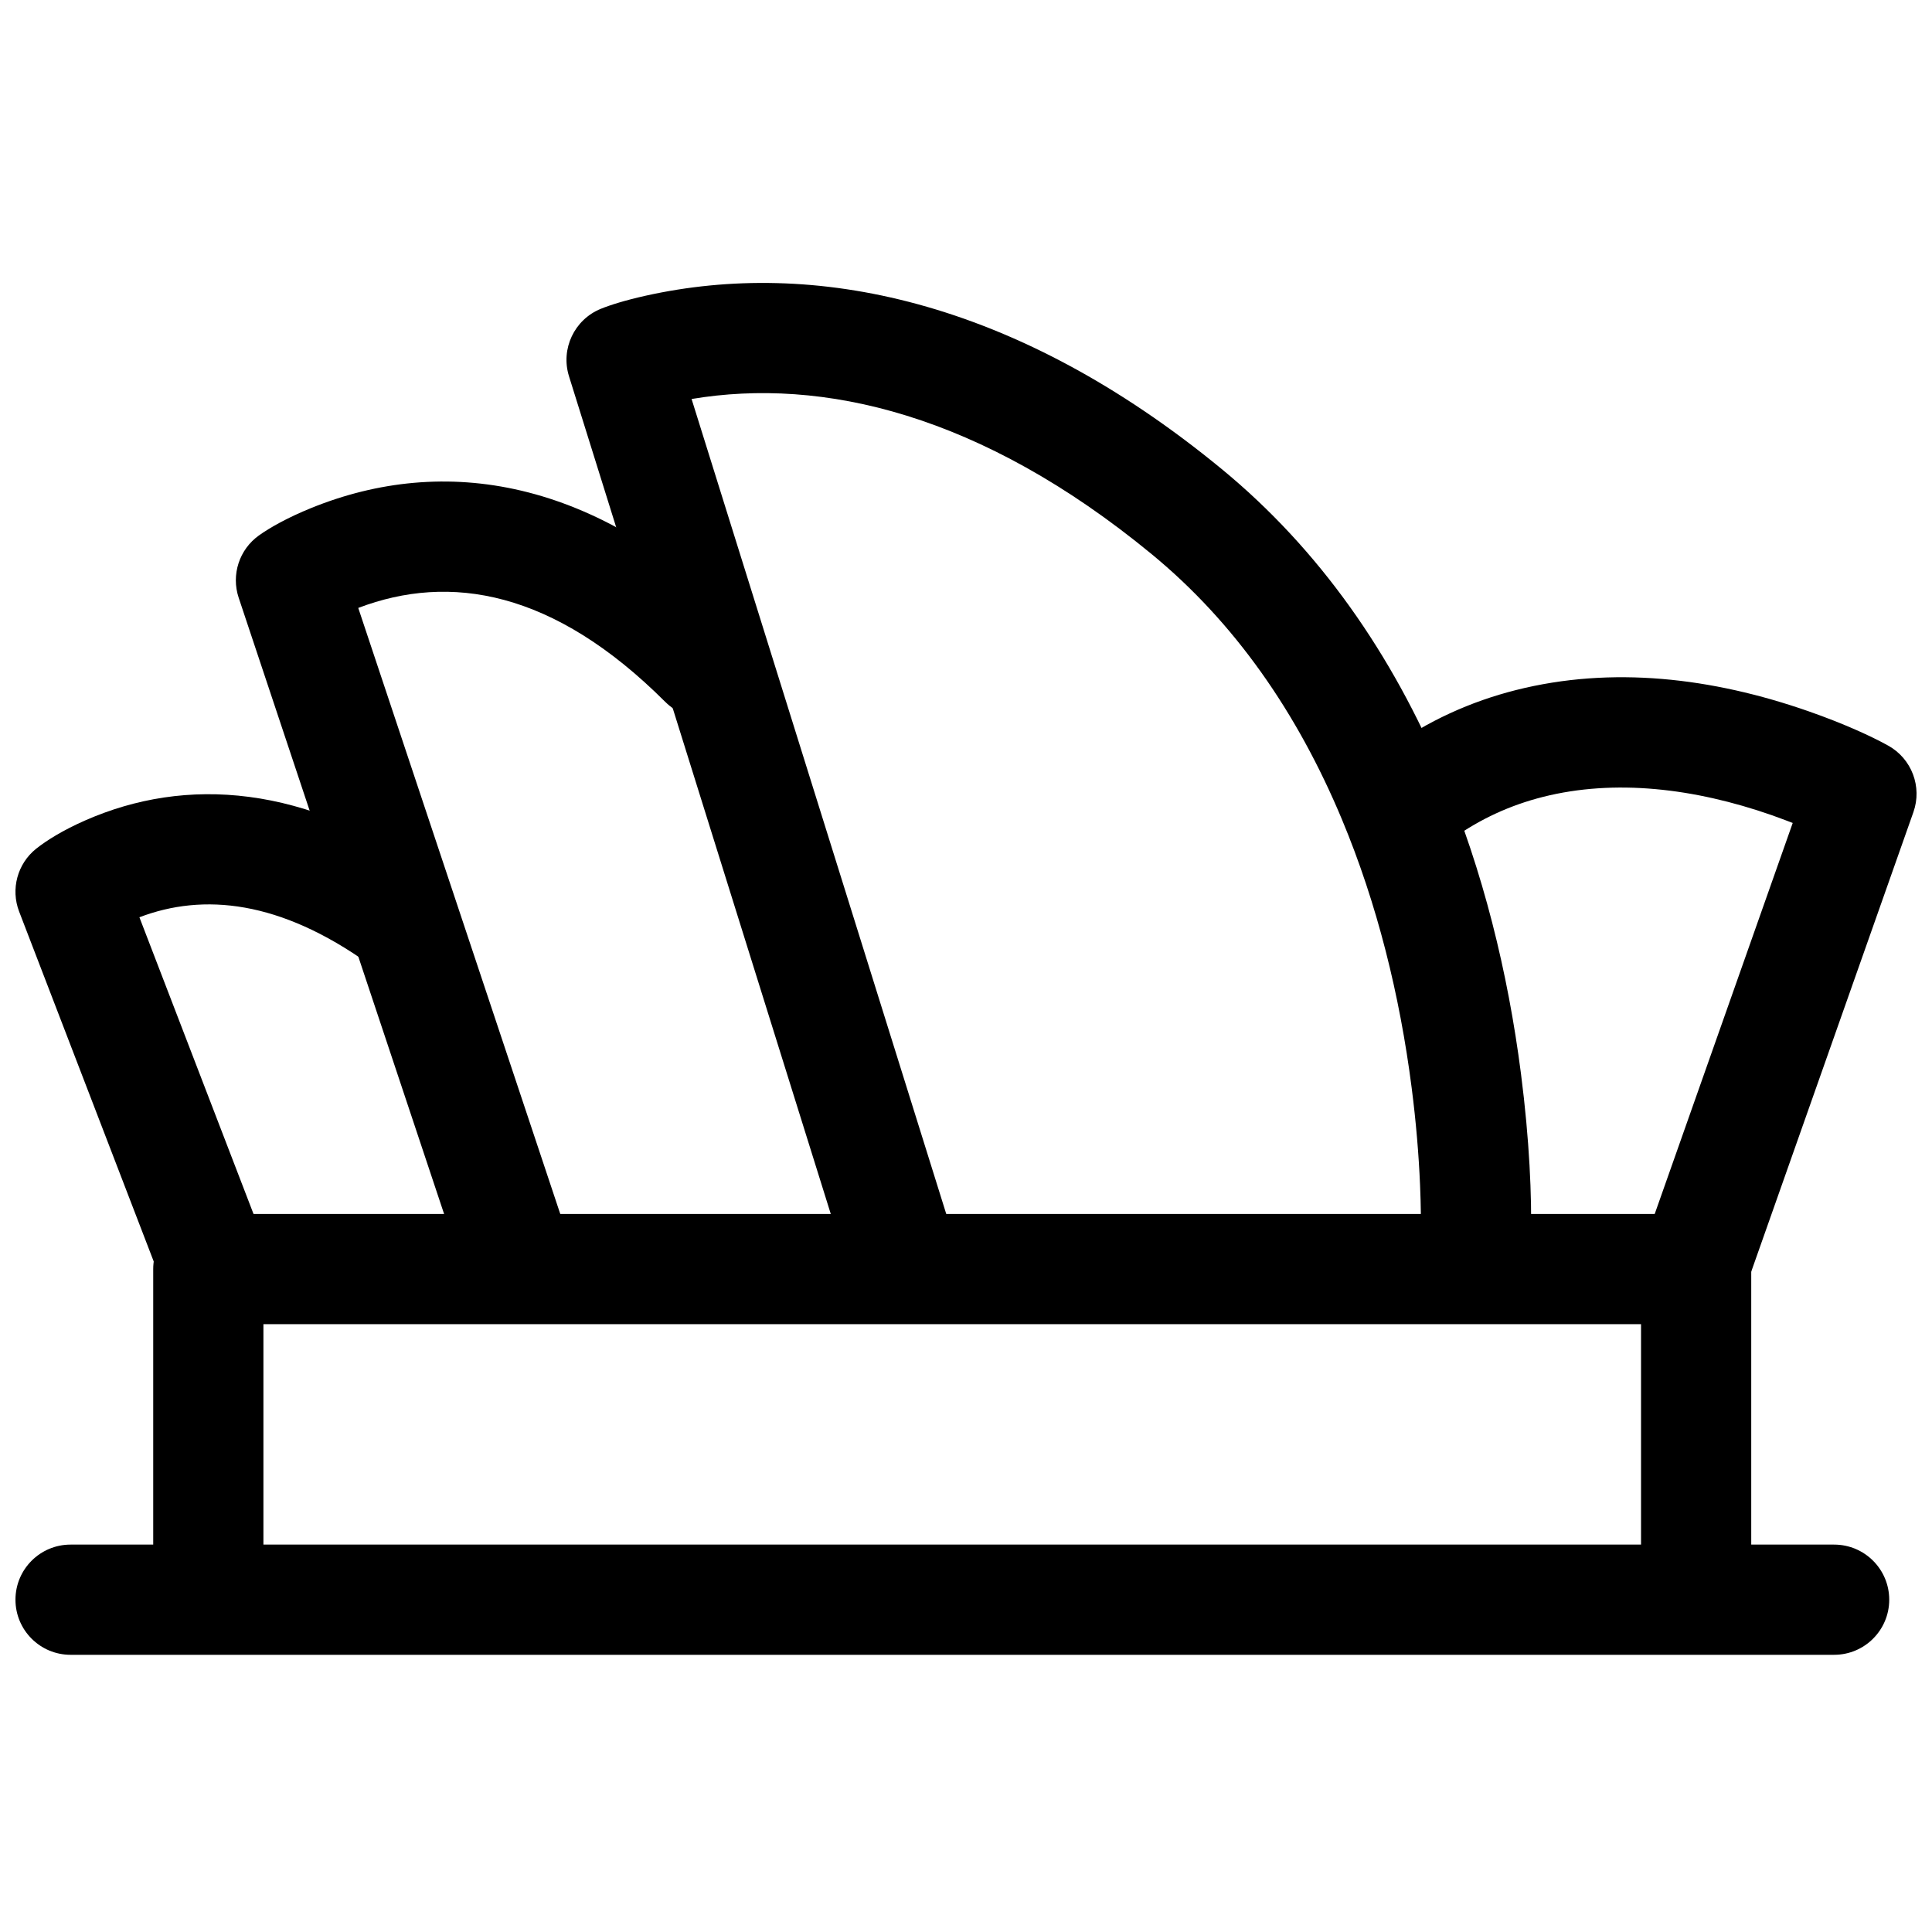 <?xml version="1.0" encoding="UTF-8"?>
<!-- Uploaded to: SVG Repo, www.svgrepo.com, Generator: SVG Repo Mixer Tools -->
<svg width="800px" height="800px" version="1.1" viewBox="144 144 512 512" xmlns="http://www.w3.org/2000/svg">
 <defs>
  <clipPath id="c">
   <path d="m148.09 553h496.91v30h-496.91z"/>
  </clipPath>
  <clipPath id="b">
   <path d="m206 271h445.9v223h-445.9z"/>
  </clipPath>
  <clipPath id="a">
   <path d="m148.09 218h401.91v272h-401.91z"/>
  </clipPath>
 </defs>
 <g clip-path="url(#c)">
  <path d="m162.7 582.54h467.36c8.066 0 14.605-6.539 14.605-14.605 0-8.062-6.539-14.602-14.605-14.602h-467.36c-8.062 0-14.602 6.539-14.602 14.602 0 8.066 6.539 14.605 14.602 14.605z" fill-rule="evenodd"/>
 </g>
 <path d="m578.89 494.92v65.715c0 8.066 6.539 14.605 14.605 14.605 8.062 0 14.602-6.539 14.602-14.605v-80.316c0-8.066-6.539-14.605-14.602-14.605h-394.29c-8.062 0-14.602 6.539-14.602 14.605v80.316c0 8.066 6.539 14.605 14.602 14.605 8.066 0 14.605-6.539 14.605-14.605v-65.715z" fill-rule="evenodd"/>
 <g clip-path="url(#b)">
  <path d="m320.31 330.01c5.703 5.703 14.949 5.703 20.652 0 5.703-5.703 5.703-14.949 0-20.652-38.953-38.953-79.461-44.93-114.45-30.746-6.348 2.574-11.043 5.246-13.895 7.285-5.215 3.727-7.391 10.418-5.367 16.5l58.414 175.24c2.551 7.652 10.82 11.785 18.473 9.234 7.652-2.551 11.785-10.82 9.234-18.473l-54.43-163.29c24.277-9.238 51.77-4.688 81.363 24.906zm259.41 143.62c-2.684 7.606 1.305 15.949 8.91 18.633 7.606 2.684 15.949-1.305 18.633-8.91l43.809-124.13c2.371-6.715-0.449-14.164-6.68-17.625-4.332-2.406-11.633-5.793-21.211-9.137-25.527-8.902-52.035-12-77.438-5.586-12.051 3.043-23.375 8.191-33.754 15.605-6.562 4.688-8.086 13.809-3.398 20.371 4.691 6.562 13.809 8.082 20.371 3.394 7.359-5.258 15.348-8.887 23.934-11.055 19.012-4.801 40.062-2.34 60.664 4.848 1.918 0.668 5.527 2.055 5.527 2.055z" fill-rule="evenodd"/>
 </g>
 <g clip-path="url(#a)">
  <path d="m241.83 399.51c6.562 4.691 15.684 3.168 20.371-3.394s3.168-15.684-3.394-20.371c-33.652-24.035-65.68-26.027-92.266-14.309-5.945 2.617-10.301 5.359-12.965 7.488-4.969 3.973-6.789 10.707-4.508 16.645l36.508 94.922c2.894 7.527 11.344 11.281 18.871 8.387 7.531-2.894 11.285-11.344 8.391-18.871l-31.895-82.922c17-6.481 37.246-4.461 60.887 12.426zm207.31-108.71c21.992 18.082 38.602 41.93 50.453 70.277 9.398 22.48 15.363 46.695 18.512 71.203 1.168 9.082 1.879 17.723 2.223 25.734 0.234 5.5 0.27 10.023 0.191 13.398-0.012 0.523-0.023 0.848-0.027 0.965-0.352 8.059 5.898 14.875 13.957 15.227 8.055 0.348 14.871-5.898 15.223-13.957 0.012-0.316 0.031-0.844 0.047-1.574 0.25-10.988-0.387-25.953-2.644-43.516-3.465-26.938-10.043-53.641-20.535-78.746-13.582-32.496-32.914-60.246-58.848-81.57-55.039-45.254-108.41-55.691-152.57-45.879-5.453 1.211-9.461 2.484-11.879 3.469-7.043 2.852-10.719 10.633-8.453 17.887l73.016 233.65c2.406 7.695 10.598 11.988 18.297 9.582 7.695-2.406 11.988-10.598 9.582-18.293l-68.41-218.92c34.703-5.809 76.691 3.918 121.86 41.059z" fill-rule="evenodd"/>
 </g>
</svg>